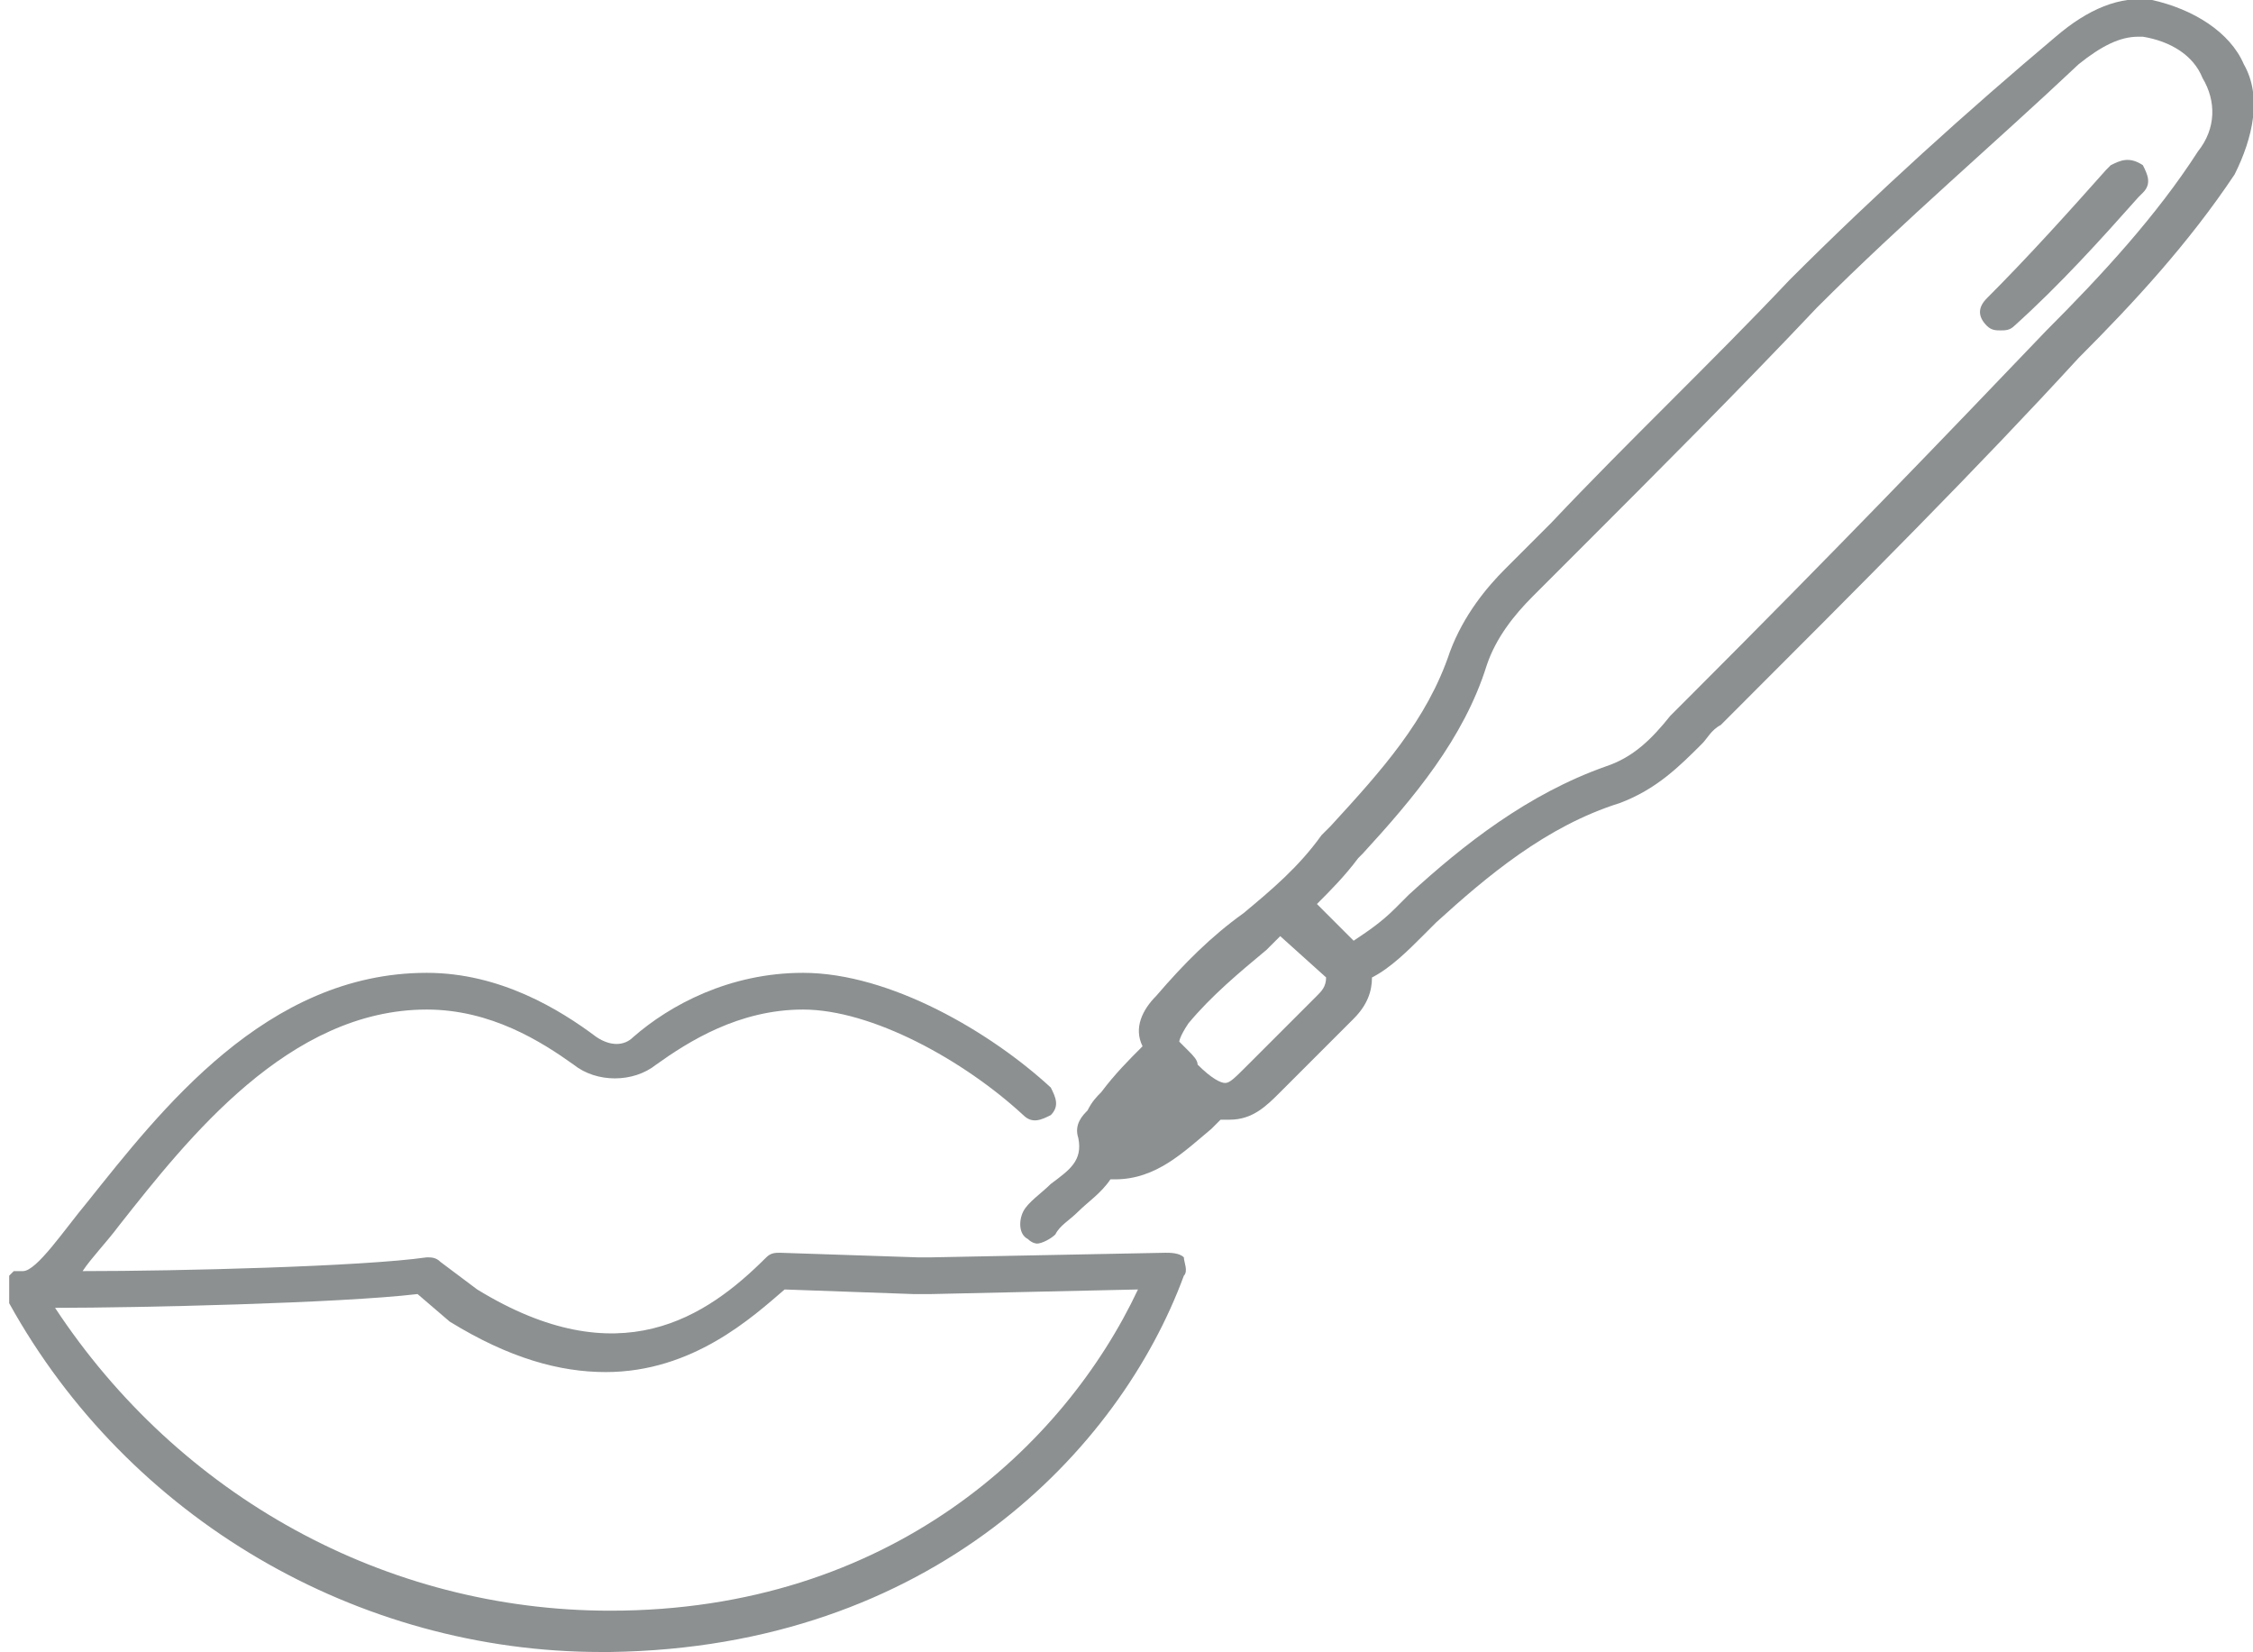 <?xml version="1.0" encoding="utf-8"?>
<!-- Generator: Adobe Illustrator 27.8.1, SVG Export Plug-In . SVG Version: 6.00 Build 0)  -->
<svg version="1.1" id="Layer_1" xmlns="http://www.w3.org/2000/svg" xmlns:xlink="http://www.w3.org/1999/xlink" x="0px" y="0px"
	 width="49.1px" height="36px" viewBox="0 0 49.1 36" style="enable-background:new 0 0 49.1 36;" xml:space="preserve">
<style type="text/css">
	.st0{fill:#8C9091;}
</style>
<g>
	<path class="st0" d="M48.9,1.4c-0.3-0.7-1.1-1.2-2-1.4c-0.7-0.1-1.4,0.2-2.1,0.8c-1.9,1.6-3.9,3.4-5.8,5.3
		c-1.7,1.8-3.5,3.5-5.2,5.3l-1,1c-0.4,0.4-0.9,1-1.2,1.8c-0.5,1.5-1.5,2.6-2.6,3.8l-0.1,0.1c0,0-0.1,0.1-0.1,0.1
		c-0.5,0.7-1.1,1.2-1.7,1.7c-0.7,0.5-1.3,1.1-1.9,1.8c-0.3,0.3-0.5,0.7-0.3,1.1c-0.3,0.3-0.6,0.6-0.9,1c-0.1,0.1-0.2,0.2-0.3,0.4
		c-0.1,0.1-0.3,0.3-0.2,0.6c0.1,0.5-0.2,0.7-0.6,1c-0.2,0.2-0.5,0.4-0.6,0.6c-0.1,0.2-0.1,0.5,0.1,0.6c0.1,0.1,0.2,0.1,0.2,0.1
		c0.1,0,0.3-0.1,0.4-0.2c0.1-0.2,0.3-0.3,0.5-0.5c0.2-0.2,0.5-0.4,0.7-0.7c0,0,0.1,0,0.1,0c0.9,0,1.5-0.6,2.1-1.1l0.2-0.2
		c0,0,0,0,0,0c0.1,0,0.1,0,0.2,0c0,0,0,0,0,0c0.5,0,0.8-0.3,1.1-0.6l1.6-1.6c0.3-0.3,0.4-0.6,0.4-0.9l0,0c0.4-0.2,0.8-0.6,1.1-0.9
		c0.1-0.1,0.2-0.2,0.3-0.3c1.1-1,2.4-2.1,4-2.6c0.8-0.3,1.3-0.8,1.8-1.3c0.1-0.1,0.2-0.3,0.4-0.4c3.2-3.2,5.6-5.6,7.8-8
		c1.2-1.2,2.4-2.5,3.4-4C49.1,3,49.3,2.1,48.9,1.4z M27.2,23.2c-0.3,0.3-0.4,0.4-0.5,0.4c0,0,0,0,0,0c-0.1,0-0.3-0.1-0.6-0.4
		c0-0.1-0.1-0.2-0.2-0.3c-0.2-0.2-0.2-0.2-0.2-0.2c0,0,0-0.1,0.2-0.4c0.5-0.6,1.1-1.1,1.7-1.6c0.1-0.1,0.2-0.2,0.3-0.3l1,0.9
		c0,0.2-0.1,0.3-0.2,0.4L27.2,23.2z M47.9,3.3C47,4.7,45.8,6,44.6,7.2c-2.2,2.3-4.6,4.8-7.8,8c-0.1,0.1-0.3,0.3-0.4,0.4
		c-0.4,0.5-0.8,0.9-1.4,1.1c-1.7,0.6-3.1,1.7-4.3,2.8c-0.1,0.1-0.2,0.2-0.3,0.3c-0.3,0.3-0.6,0.5-0.9,0.7l-0.8-0.8
		c0.3-0.3,0.6-0.6,0.9-1l0.1-0.1c1.1-1.2,2.2-2.5,2.7-4.1c0.2-0.6,0.6-1.1,1-1.5l1-1c1.7-1.7,3.5-3.5,5.2-5.3
		c1.9-1.9,3.9-3.6,5.7-5.3c0.5-0.4,0.9-0.6,1.3-0.6c0,0,0.1,0,0.1,0c0.6,0.1,1.1,0.4,1.3,0.9C48.3,2.2,48.3,2.8,47.9,3.3z"/>
	<path class="st0" d="M46,3.6l-0.1,0.1c-0.8,0.9-1.7,1.9-2.6,2.8c-0.2,0.2-0.2,0.4,0,0.6c0.1,0.1,0.2,0.1,0.3,0.1
		c0.1,0,0.2,0,0.3-0.1c1-0.9,1.9-1.9,2.7-2.8l0.1-0.1c0.2-0.2,0.1-0.4,0-0.6C46.4,3.4,46.2,3.5,46,3.6z"/>
	<path class="st0" d="M25.4,27.3l-5.1,0.1c-0.1,0-0.1,0-0.2,0c0,0-0.1,0-0.1,0l-3-0.1c-0.1,0-0.2,0-0.3,0.1
		c-1.3,1.3-3.2,2.6-6.3,0.7l-0.8-0.6c-0.1-0.1-0.2-0.1-0.3-0.1c-1.4,0.2-5.4,0.3-7.5,0.3c0.2-0.3,0.5-0.6,0.8-1
		c1.5-1.9,3.7-4.7,6.7-4.7c1.4,0,2.5,0.7,3.2,1.2c0.5,0.4,1.3,0.4,1.8,0c0.7-0.5,1.8-1.2,3.2-1.2c1.5,0,3.5,1.1,4.8,2.3
		c0.2,0.2,0.4,0.1,0.6,0c0.2-0.2,0.1-0.4,0-0.6c-1.3-1.2-3.5-2.5-5.4-2.5c-1.6,0-2.9,0.7-3.7,1.4c-0.2,0.2-0.5,0.2-0.8,0
		c-0.8-0.6-2.1-1.4-3.7-1.4c-3.5,0-5.8,3-7.4,5c-0.5,0.6-1.1,1.5-1.4,1.5c0,0,0,0,0,0c0,0,0,0,0,0c0,0-0.1,0-0.1,0c0,0-0.1,0-0.1,0
		c0,0,0,0,0,0c0,0,0,0,0,0c0,0,0,0-0.1,0.1c0,0,0,0,0,0.1c0,0,0,0,0,0.1c0,0,0,0.1,0,0.1c0,0,0,0,0,0.1c0,0,0,0,0,0c0,0,0,0.1,0,0.1
		c0,0,0,0.1,0,0.1c0,0,0,0,0,0C2.8,33.1,7.8,36,13.1,36c0.1,0,0.1,0,0.2,0c7-0.1,11.1-4.4,12.5-8.2c0.1-0.1,0-0.3,0-0.4
		C25.7,27.3,25.5,27.3,25.4,27.3z M13.3,35.1c-4.9,0-9.4-2.5-12.1-6.6c1.8,0,6.2-0.1,7.9-0.3l0.7,0.6c1.3,0.8,2.4,1.1,3.4,1.1
		c1.9,0,3.2-1.2,3.9-1.8l2.8,0.1c0.1,0,0.1,0,0.2,0c0.1,0,0.1,0,0.2,0l4.5-0.1C23.2,31.5,19.4,35.1,13.3,35.1z"/>
</g>
</svg>
